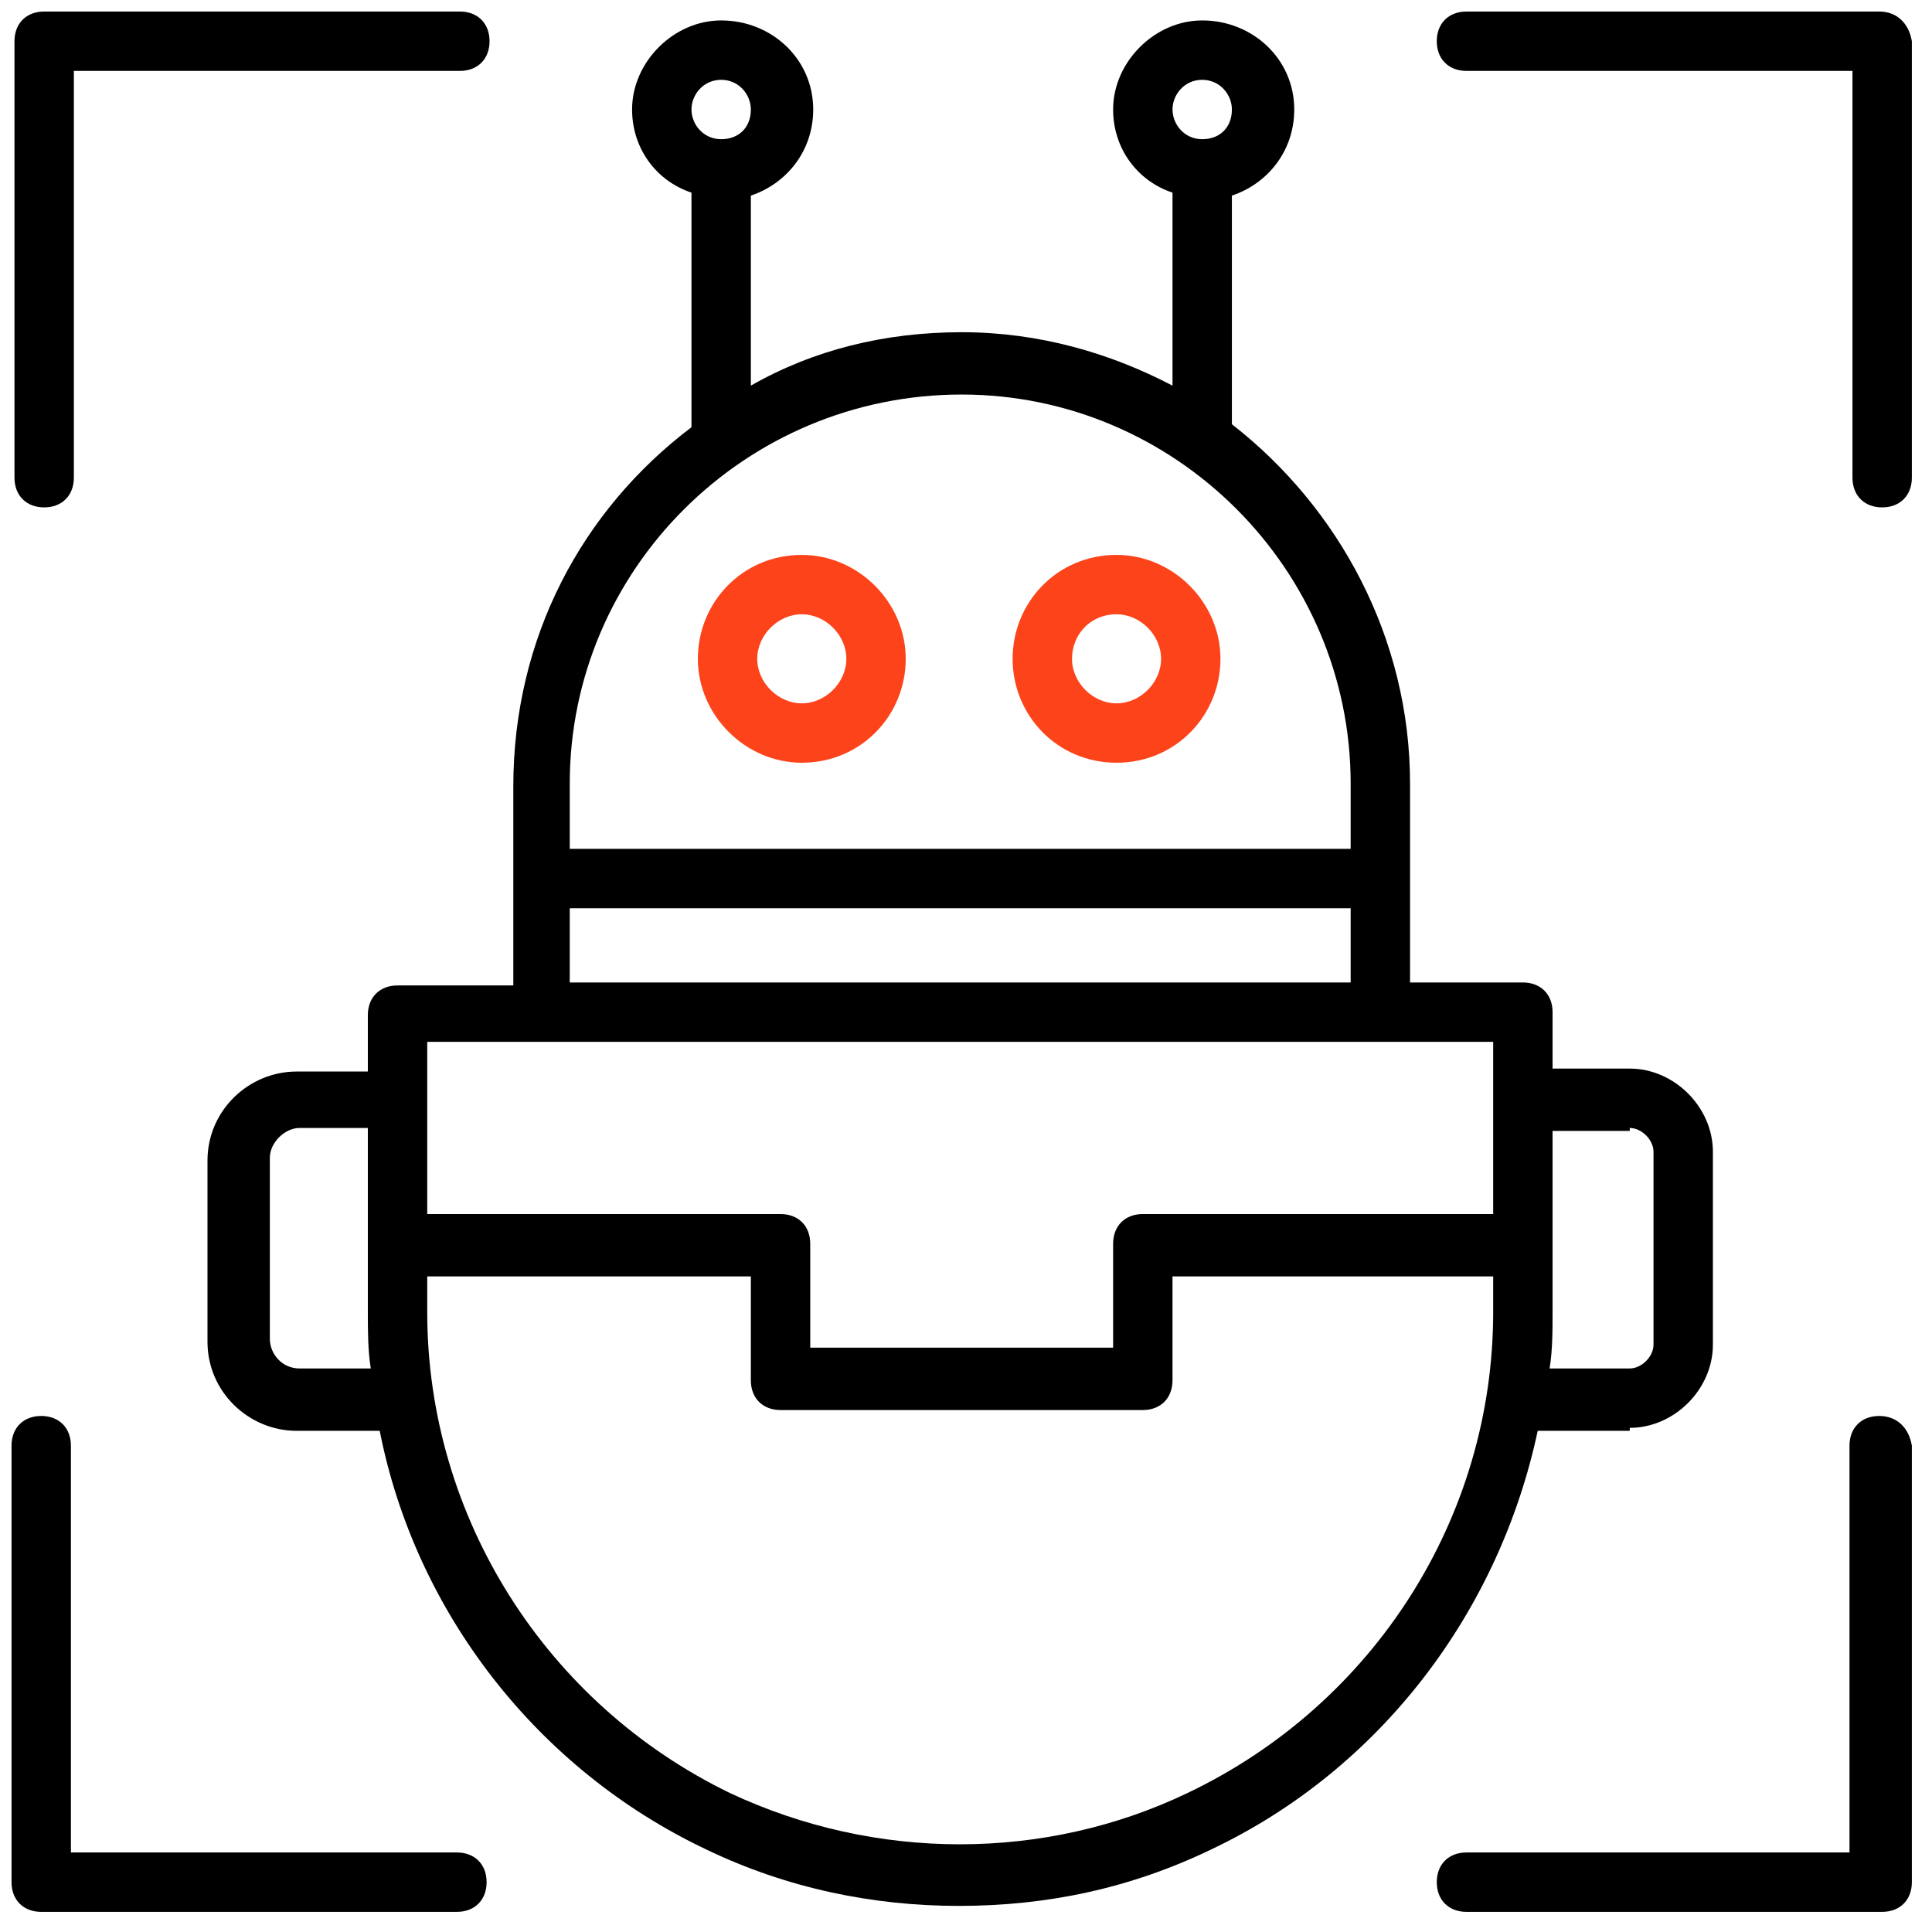 <svg width="61" height="61" viewBox="0 0 61 61" fill="none" xmlns="http://www.w3.org/2000/svg">
<path d="M59.332 0.364H46.301C45.739 0.364 45.364 0.739 45.364 1.301C45.364 1.864 45.739 2.239 46.301 2.239H58.489V15.082C58.489 15.645 58.864 16.02 59.426 16.02C59.989 16.02 60.364 15.645 60.364 15.082V1.301C60.27 0.739 59.895 0.364 59.332 0.364ZM1.395 16.02C1.957 16.02 2.332 15.645 2.332 15.082V2.239H14.52C15.082 2.239 15.457 1.864 15.457 1.301C15.457 0.739 15.082 0.364 14.52 0.364H1.395C0.832 0.364 0.457 0.739 0.457 1.301V15.082C0.457 15.645 0.832 16.02 1.395 16.02ZM59.332 44.707C58.77 44.707 58.395 45.082 58.395 45.645V58.489H46.301C45.739 58.489 45.364 58.864 45.364 59.426C45.364 59.989 45.739 60.364 46.301 60.364H59.426C59.989 60.364 60.364 59.989 60.364 59.426V45.645C60.27 45.082 59.895 44.707 59.332 44.707ZM14.426 58.489H2.239V45.645C2.239 45.082 1.864 44.707 1.301 44.707C0.739 44.707 0.364 45.082 0.364 45.645V59.426C0.364 59.989 0.739 60.364 1.301 60.364H14.426C14.989 60.364 15.364 59.989 15.364 59.426C15.364 58.864 14.989 58.489 14.426 58.489Z" fill="black"/>
<path d="M25.316 24.082C27.191 24.082 28.597 22.582 28.597 20.801C28.597 19.02 27.097 17.52 25.316 17.52C23.441 17.52 22.034 19.02 22.034 20.801C22.034 22.582 23.534 24.082 25.316 24.082ZM25.316 19.395C26.066 19.395 26.722 20.051 26.722 20.801C26.722 21.551 26.066 22.207 25.316 22.207C24.566 22.207 23.909 21.551 23.909 20.801C23.909 20.051 24.566 19.395 25.316 19.395ZM35.253 24.082C37.128 24.082 38.534 22.582 38.534 20.801C38.534 19.02 37.034 17.52 35.253 17.52C33.378 17.52 31.972 19.02 31.972 20.801C31.972 22.582 33.378 24.082 35.253 24.082ZM35.253 19.395C36.003 19.395 36.659 20.051 36.659 20.801C36.659 21.551 36.003 22.207 35.253 22.207C34.503 22.207 33.847 21.551 33.847 20.801C33.847 20.051 34.409 19.395 35.253 19.395Z" fill="#FC431A"/>
<path d="M51.457 45.082C52.864 45.082 54.082 43.864 54.082 42.457V36.364C54.082 34.957 52.864 33.739 51.457 33.739H49.02V31.957C49.02 31.395 48.645 31.02 48.082 31.02H44.52V24.739C44.52 20.145 42.27 16.02 38.895 13.395V6.176C40.02 5.801 40.864 4.77 40.864 3.457C40.864 1.864 39.551 0.645 37.957 0.645C36.457 0.645 35.145 1.957 35.145 3.457C35.145 4.676 35.895 5.707 37.02 6.082V12.176C35.051 11.145 32.801 10.489 30.364 10.489C27.926 10.489 25.676 11.051 23.707 12.176V6.176C24.832 5.801 25.676 4.77 25.676 3.457C25.676 1.864 24.364 0.645 22.77 0.645C21.27 0.645 19.957 1.957 19.957 3.457C19.957 4.676 20.707 5.707 21.832 6.082V13.489C18.364 16.114 16.207 20.145 16.207 24.832V31.114H12.551C11.989 31.114 11.614 31.489 11.614 32.051V33.832H9.364C7.864 33.832 6.551 35.051 6.551 36.645V42.364C6.551 43.957 7.864 45.176 9.364 45.176H11.989C13.114 50.895 16.957 55.864 22.301 58.395C24.832 59.614 27.551 60.176 30.27 60.176C33.082 60.176 35.707 59.614 38.239 58.395C43.582 55.864 47.332 50.895 48.551 45.176H51.457V45.082ZM37.957 2.52C38.52 2.52 38.895 2.989 38.895 3.457C38.895 4.02 38.52 4.395 37.957 4.395C37.395 4.395 37.02 3.926 37.02 3.457C37.02 2.989 37.395 2.52 37.957 2.52ZM22.77 2.52C23.332 2.52 23.707 2.989 23.707 3.457C23.707 4.02 23.332 4.395 22.77 4.395C22.207 4.395 21.832 3.926 21.832 3.457C21.832 2.989 22.207 2.52 22.77 2.52ZM9.457 43.207C8.895 43.207 8.52 42.739 8.52 42.27V36.551C8.52 36.082 8.989 35.614 9.457 35.614H11.614V41.426C11.614 41.989 11.614 42.645 11.707 43.207H9.457ZM51.457 35.614C51.832 35.614 52.207 35.989 52.207 36.364V42.457C52.207 42.832 51.832 43.207 51.457 43.207H48.926C49.02 42.645 49.02 41.989 49.02 41.426V35.707H51.457V35.614ZM30.364 12.457C37.114 12.457 42.645 17.989 42.645 24.739V26.801H17.989V24.739C17.989 17.989 23.52 12.457 30.364 12.457ZM17.989 28.676H42.645V31.02H17.989V28.676ZM47.145 32.895V38.332H36.082C35.52 38.332 35.145 38.707 35.145 39.27V42.551H25.582V39.27C25.582 38.707 25.207 38.332 24.645 38.332H13.489V32.895H47.145ZM37.489 56.614C32.989 58.77 27.645 58.77 23.051 56.614C17.239 53.801 13.489 47.895 13.489 41.426V40.301H23.707V43.582C23.707 44.145 24.082 44.52 24.645 44.52H36.082C36.645 44.52 37.02 44.145 37.02 43.582V40.301H47.145V41.426C47.145 47.895 43.395 53.801 37.489 56.614Z" fill="black"/>
</svg>
